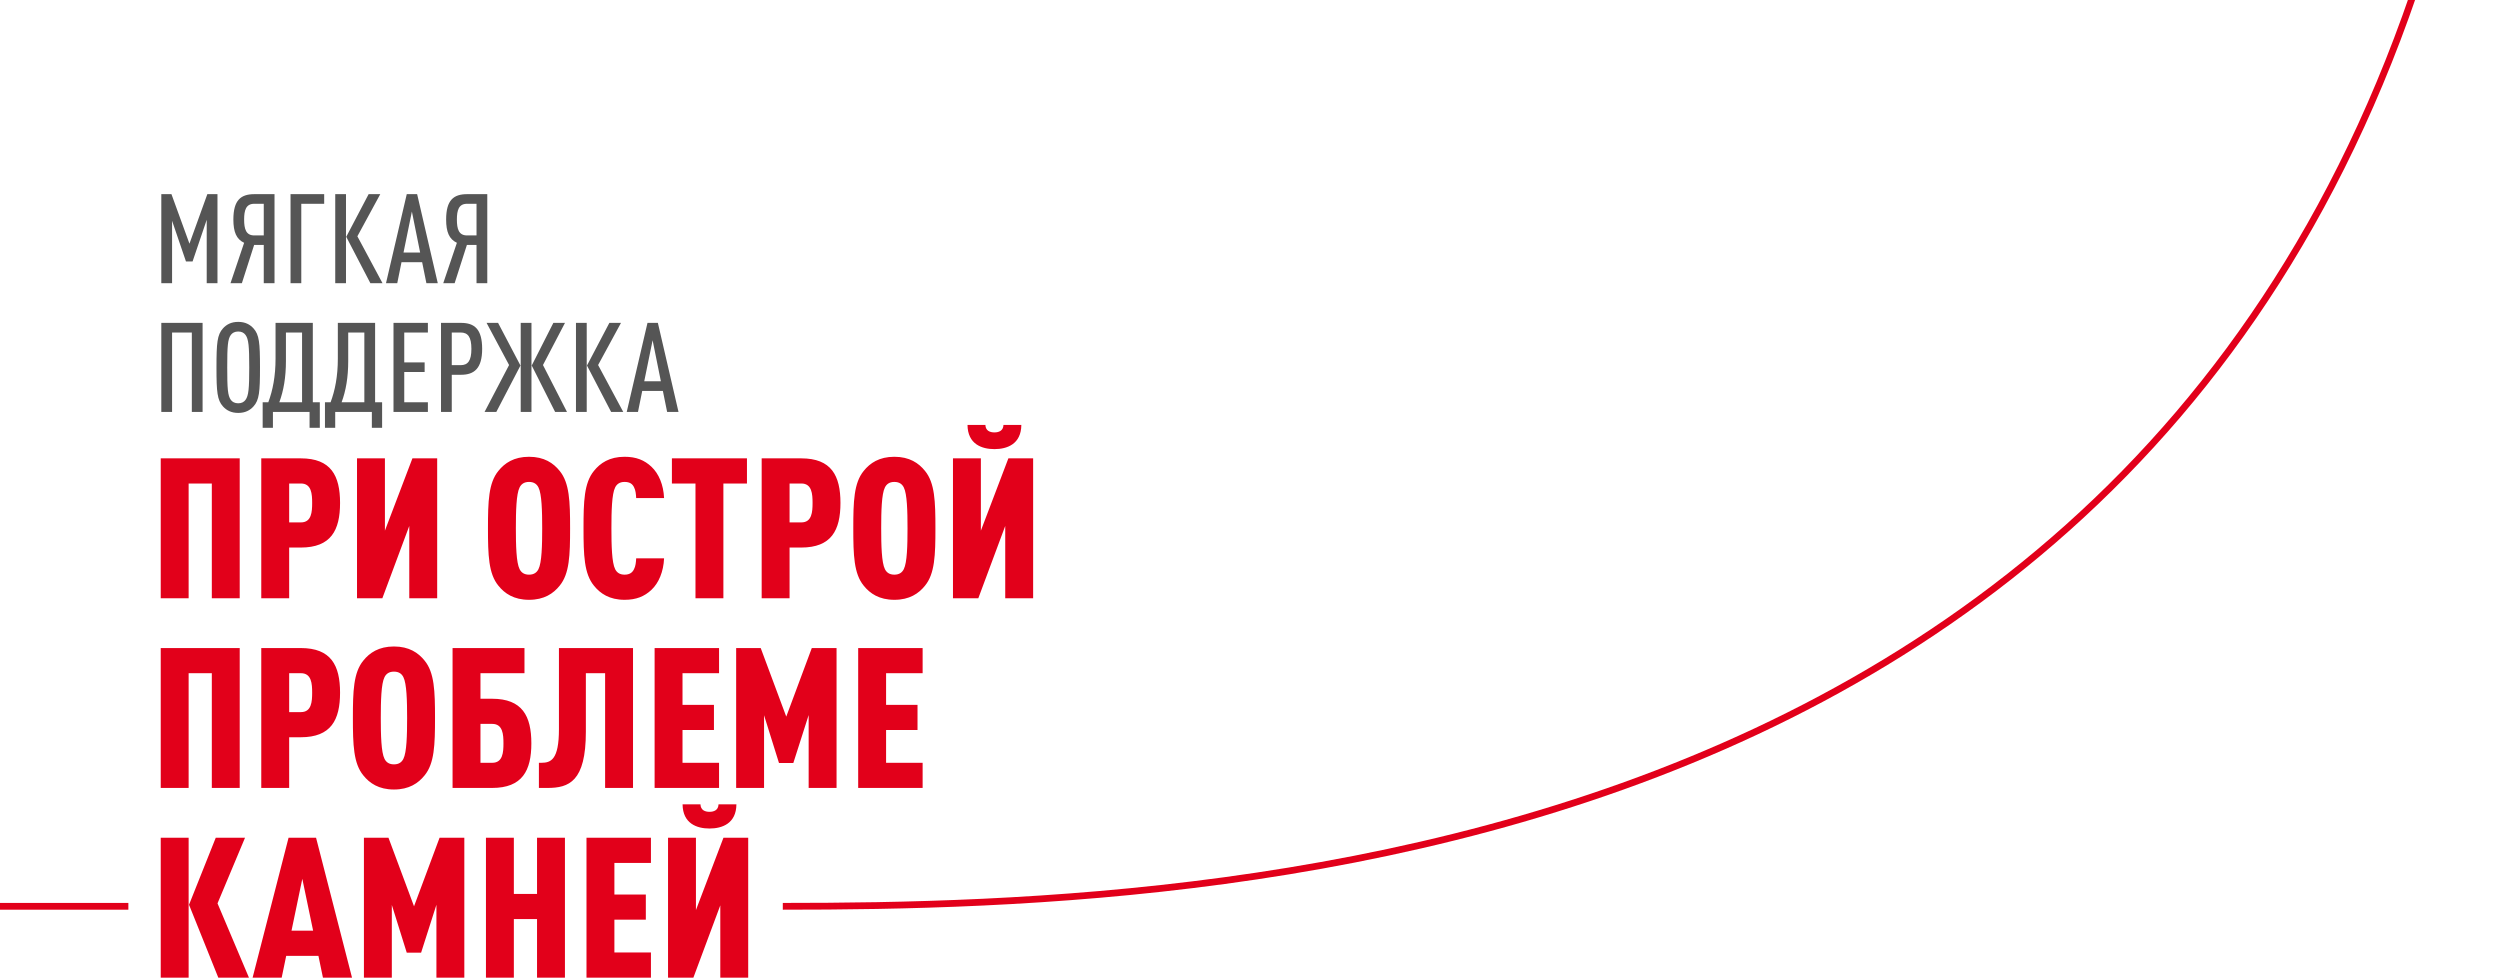<svg width="738" height="289" viewBox="0 0 738 289" fill="none" xmlns="http://www.w3.org/2000/svg">
<path d="M37.893 267.544H-19.392" stroke="#E2001A" stroke-width="2"/>
<path d="M231.083 267.545C367.687 267.545 692.138 255.487 736.513 -109.321" stroke="#E2001A" stroke-width="2"/>
<path d="M64.198 83.601H61.022V64.883L56.85 77.177H54.894L50.796 65.178V83.601H47.62V57.314H50.611L55.927 71.934L61.207 57.314H64.198V83.601ZM81.038 83.601H77.862V72.304H75.02L71.401 83.601H68.042L72.066 71.676C69.777 70.605 68.891 68.464 68.891 64.809C68.891 59.049 71.106 57.314 75.094 57.314H81.038V83.601ZM77.862 69.498V60.157H75.057C72.62 60.157 72.066 62.04 72.066 64.809C72.066 67.615 72.62 69.498 75.057 69.498H77.862ZM95.698 60.157H88.941V83.601H85.766V57.314H95.698V60.157ZM102.137 83.601H98.962V57.314H102.137V83.601ZM112.918 83.601H109.337L102.211 69.904L108.82 57.314H112.254L105.497 69.756L112.918 83.601ZM129.231 83.601H125.871L124.616 77.398H118.524L117.269 83.601H113.946L120.075 57.314H123.139L129.231 83.601ZM124.025 74.556L121.589 62.446L119.115 74.556H124.025ZM143.845 83.601H140.67V72.304H137.827L134.209 83.601H130.849L134.873 71.676C132.584 70.605 131.698 68.464 131.698 64.809C131.698 59.049 133.913 57.314 137.901 57.314H143.845V83.601ZM140.67 69.498V60.157H137.864C135.427 60.157 134.873 62.04 134.873 64.809C134.873 67.615 135.427 69.498 137.864 69.498H140.67ZM59.804 121.601H56.629V98.157H50.796V121.601H47.62V95.314H59.804V121.601ZM76.751 108.458C76.751 115.731 76.529 118.094 74.831 119.977C73.797 121.121 72.394 121.896 70.326 121.896C68.259 121.896 66.856 121.121 65.822 119.977C64.124 118.094 63.903 115.731 63.903 108.458C63.903 101.184 64.124 98.821 65.822 96.939C66.856 95.794 68.259 95.019 70.326 95.019C72.394 95.019 73.797 95.794 74.831 96.939C76.529 98.821 76.751 101.184 76.751 108.458ZM73.576 108.458C73.576 102.218 73.391 100.114 72.468 98.858C72.025 98.268 71.36 97.862 70.326 97.862C69.293 97.862 68.591 98.268 68.148 98.858C67.225 100.114 67.078 102.218 67.078 108.458C67.078 114.697 67.225 116.801 68.148 118.057C68.591 118.647 69.293 119.054 70.326 119.054C71.36 119.054 72.025 118.647 72.468 118.057C73.391 116.801 73.576 114.697 73.576 108.458ZM94.411 126.29H91.384V121.601H80.566V126.29H77.539V118.758H79.2C80.529 115.214 81.341 111.042 81.341 105.873V95.314H92.344V118.758H94.411V126.29ZM89.168 118.758V98.157H84.406V106.575C84.406 111.337 83.741 115.288 82.449 118.758H89.168ZM112.799 126.29H109.772V121.601H98.954V126.29H95.927V118.758H97.588C98.917 115.214 99.729 111.042 99.729 105.873V95.314H110.731V118.758H112.799V126.29ZM107.556 118.758V98.157H102.794V106.575C102.794 111.337 102.129 115.288 100.837 118.758H107.556ZM126.313 121.601H116.16V95.314H126.313V98.157H119.336V106.981H125.353V109.824H119.336V118.758H126.313V121.601ZM142.332 102.993C142.332 108.753 140.006 110.636 136.093 110.636H133.361V121.601H130.186V95.314H136.093C140.08 95.314 142.332 97.16 142.332 102.993ZM139.157 102.993C139.157 99.449 138.123 98.157 135.982 98.157H133.361V107.793H135.982C138.123 107.793 139.157 106.501 139.157 102.993ZM167.375 121.601H163.868L156.964 107.904L163.351 95.314H166.784L160.286 107.756L167.375 121.601ZM156.89 121.601H153.715V95.314H156.89V121.601ZM153.641 107.904L146.515 121.601H143.045L150.281 107.756L143.636 95.314H147.032L153.641 107.904ZM173.201 121.601H170.026V95.314H173.201V121.601ZM183.982 121.601H180.401L173.275 107.904L179.884 95.314H183.317L176.561 107.756L183.982 121.601ZM200.295 121.601H196.935L195.68 115.399H189.588L188.333 121.601H185.01L191.139 95.314H194.203L200.295 121.601ZM195.089 112.556L192.652 100.446L190.179 112.556H195.089Z" fill="#555555"/>
<path d="M70.764 176.601H62.528V142.729H55.684V176.601H47.448V135.305H70.764V176.601ZM100.385 148.471C100.385 156.533 97.717 161.637 88.785 161.637H85.363V176.601H77.127V135.305H88.785C97.717 135.305 100.385 140.409 100.385 148.471ZM92.149 148.471C92.149 145.861 91.975 142.729 88.843 142.729H85.363V154.213H88.843C91.975 154.213 92.149 151.081 92.149 148.471ZM129.055 176.601H120.819V155.257L112.873 176.601H105.391V135.305H113.627V156.649L121.747 135.305H129.055V176.601ZM168.292 155.953C168.292 163.899 168.118 169.351 165.218 172.889C163.362 175.209 160.636 177.065 156.17 177.065C151.704 177.065 148.978 175.209 147.122 172.889C144.222 169.351 144.048 163.899 144.048 155.953C144.048 148.007 144.222 142.555 147.122 139.017C148.978 136.697 151.704 134.841 156.17 134.841C160.636 134.841 163.362 136.697 165.218 139.017C168.118 142.555 168.292 148.007 168.292 155.953ZM160.056 155.953C160.056 150.965 159.94 145.803 158.954 143.889C158.49 142.961 157.678 142.265 156.17 142.265C154.662 142.265 153.85 142.961 153.386 143.889C152.4 145.803 152.284 150.965 152.284 155.953C152.284 160.941 152.4 166.103 153.386 168.017C153.85 168.945 154.662 169.641 156.17 169.641C157.678 169.641 158.49 168.945 158.954 168.017C159.94 166.103 160.056 160.941 160.056 155.953ZM196.035 164.827C195.861 168.771 194.469 172.077 192.323 174.107C190.235 176.079 187.799 177.065 184.377 177.065C179.911 177.065 177.185 175.209 175.329 172.889C172.429 169.351 172.255 163.899 172.255 155.953C172.255 148.007 172.429 142.555 175.329 139.017C177.185 136.697 179.911 134.841 184.377 134.841C187.799 134.841 190.235 135.827 192.323 137.799C194.469 139.829 195.861 143.077 196.035 147.021H187.799C187.741 145.861 187.625 144.701 187.161 143.831C186.697 142.845 185.885 142.265 184.377 142.265C182.869 142.265 182.057 142.961 181.593 143.889C180.607 145.803 180.491 150.965 180.491 155.953C180.491 160.941 180.607 166.103 181.593 168.017C182.057 168.945 182.869 169.641 184.377 169.641C185.885 169.641 186.697 169.003 187.161 168.017C187.625 167.147 187.741 165.987 187.799 164.827H196.035ZM220.503 142.729H213.543V176.601H205.307V142.729H198.347V135.305H220.503V142.729ZM248.104 148.471C248.104 156.533 245.436 161.637 236.504 161.637H233.082V176.601H224.846V135.305H236.504C245.436 135.305 248.104 140.409 248.104 148.471ZM239.868 148.471C239.868 145.861 239.694 142.729 236.562 142.729H233.082V154.213H236.562C239.694 154.213 239.868 151.081 239.868 148.471ZM276.136 155.953C276.136 163.899 275.962 169.351 273.062 172.889C271.206 175.209 268.48 177.065 264.014 177.065C259.548 177.065 256.822 175.209 254.966 172.889C252.066 169.351 251.892 163.899 251.892 155.953C251.892 148.007 252.066 142.555 254.966 139.017C256.822 136.697 259.548 134.841 264.014 134.841C268.48 134.841 271.206 136.697 273.062 139.017C275.962 142.555 276.136 148.007 276.136 155.953ZM267.9 155.953C267.9 150.965 267.784 145.803 266.798 143.889C266.334 142.961 265.522 142.265 264.014 142.265C262.506 142.265 261.694 142.961 261.23 143.889C260.244 145.803 260.128 150.965 260.128 155.953C260.128 160.941 260.244 166.103 261.23 168.017C261.694 168.945 262.506 169.641 264.014 169.641C265.522 169.641 266.334 168.945 266.798 168.017C267.784 166.103 267.9 160.941 267.9 155.953ZM304.981 176.601H296.745V155.257L288.799 176.601H281.317V135.305H289.553V156.649L297.673 135.305H304.981V176.601ZM301.501 125.445C301.443 131.129 297.267 132.579 293.555 132.579C289.843 132.579 285.667 131.129 285.609 125.445H290.887C290.945 127.185 292.279 127.649 293.555 127.649C294.831 127.649 296.165 127.185 296.223 125.445H301.501ZM70.764 232.601H62.528V198.729H55.684V232.601H47.448V191.305H70.764V232.601ZM100.385 204.471C100.385 212.533 97.717 217.637 88.785 217.637H85.363V232.601H77.127V191.305H88.785C97.717 191.305 100.385 196.409 100.385 204.471ZM92.149 204.471C92.149 201.861 91.975 198.729 88.843 198.729H85.363V210.213H88.843C91.975 210.213 92.149 207.081 92.149 204.471ZM128.417 211.953C128.417 219.899 128.243 225.351 125.343 228.889C123.487 231.209 120.761 233.065 116.295 233.065C111.829 233.065 109.103 231.209 107.247 228.889C104.347 225.351 104.173 219.899 104.173 211.953C104.173 204.007 104.347 198.555 107.247 195.017C109.103 192.697 111.829 190.841 116.295 190.841C120.761 190.841 123.487 192.697 125.343 195.017C128.243 198.555 128.417 204.007 128.417 211.953ZM120.181 211.953C120.181 206.965 120.065 201.803 119.079 199.889C118.615 198.961 117.803 198.265 116.295 198.265C114.787 198.265 113.975 198.961 113.511 199.889C112.525 201.803 112.409 206.965 112.409 211.953C112.409 216.941 112.525 222.103 113.511 224.017C113.975 224.945 114.787 225.641 116.295 225.641C117.803 225.641 118.615 224.945 119.079 224.017C120.065 222.103 120.181 216.941 120.181 211.953ZM156.856 219.435C156.856 227.497 154.188 232.601 145.256 232.601H133.598V191.305H154.826V198.729H141.834V206.269H145.256C154.188 206.269 156.856 211.373 156.856 219.435ZM148.62 219.435C148.62 216.825 148.446 213.693 145.314 213.693H141.834V225.177H145.314C148.446 225.177 148.62 222.045 148.62 219.435ZM186.866 232.601H178.63V198.729H172.946V216.013C172.946 230.745 167.958 232.601 161.578 232.601H159.084V225.177H159.78C162.622 225.177 165 224.307 165 215.259V191.305H186.866V232.601ZM212.265 232.601H193.241V191.305H212.265V198.729H201.477V208.067H210.757V215.491H201.477V225.177H212.265V232.601ZM246.951 232.601H238.715V211.083L234.191 225.235H229.957L225.549 211.141V232.601H217.313V191.305H224.563L232.103 211.547L239.643 191.305H246.951V232.601ZM272.36 232.601H253.336V191.305H272.36V198.729H261.572V208.067H270.852V215.491H261.572V225.177H272.36V232.601ZM55.684 288.601H47.448V247.305H55.684V288.601ZM73.49 288.601H64.442L55.8 267.083L63.688 247.305H72.33L64.21 266.677L73.49 288.601ZM103.916 288.601H95.332L93.999 282.163H84.487L83.153 288.601H74.569L85.183 247.305H93.302L103.916 288.601ZM92.433 274.739L89.243 259.427L86.052 274.739H92.433ZM137.068 288.601H128.832V267.083L124.308 281.235H120.074L115.666 267.141V288.601H107.43V247.305H114.68L122.22 267.547L129.76 247.305H137.068V288.601ZM166.769 288.601H158.533V271.317H151.689V288.601H143.453V247.305H151.689V263.893H158.533V247.305H166.769V288.601ZM192.157 288.601H173.133V247.305H192.157V254.729H181.369V264.067H190.649V271.491H181.369V281.177H192.157V288.601ZM220.869 288.601H212.633V267.257L204.687 288.601H197.205V247.305H205.441V268.649L213.561 247.305H220.869V288.601ZM217.389 237.445C217.331 243.129 213.155 244.579 209.443 244.579C205.731 244.579 201.555 243.129 201.497 237.445H206.775C206.833 239.185 208.167 239.649 209.443 239.649C210.719 239.649 212.053 239.185 212.111 237.445H217.389Z" fill="#E2001A"/>
</svg>
